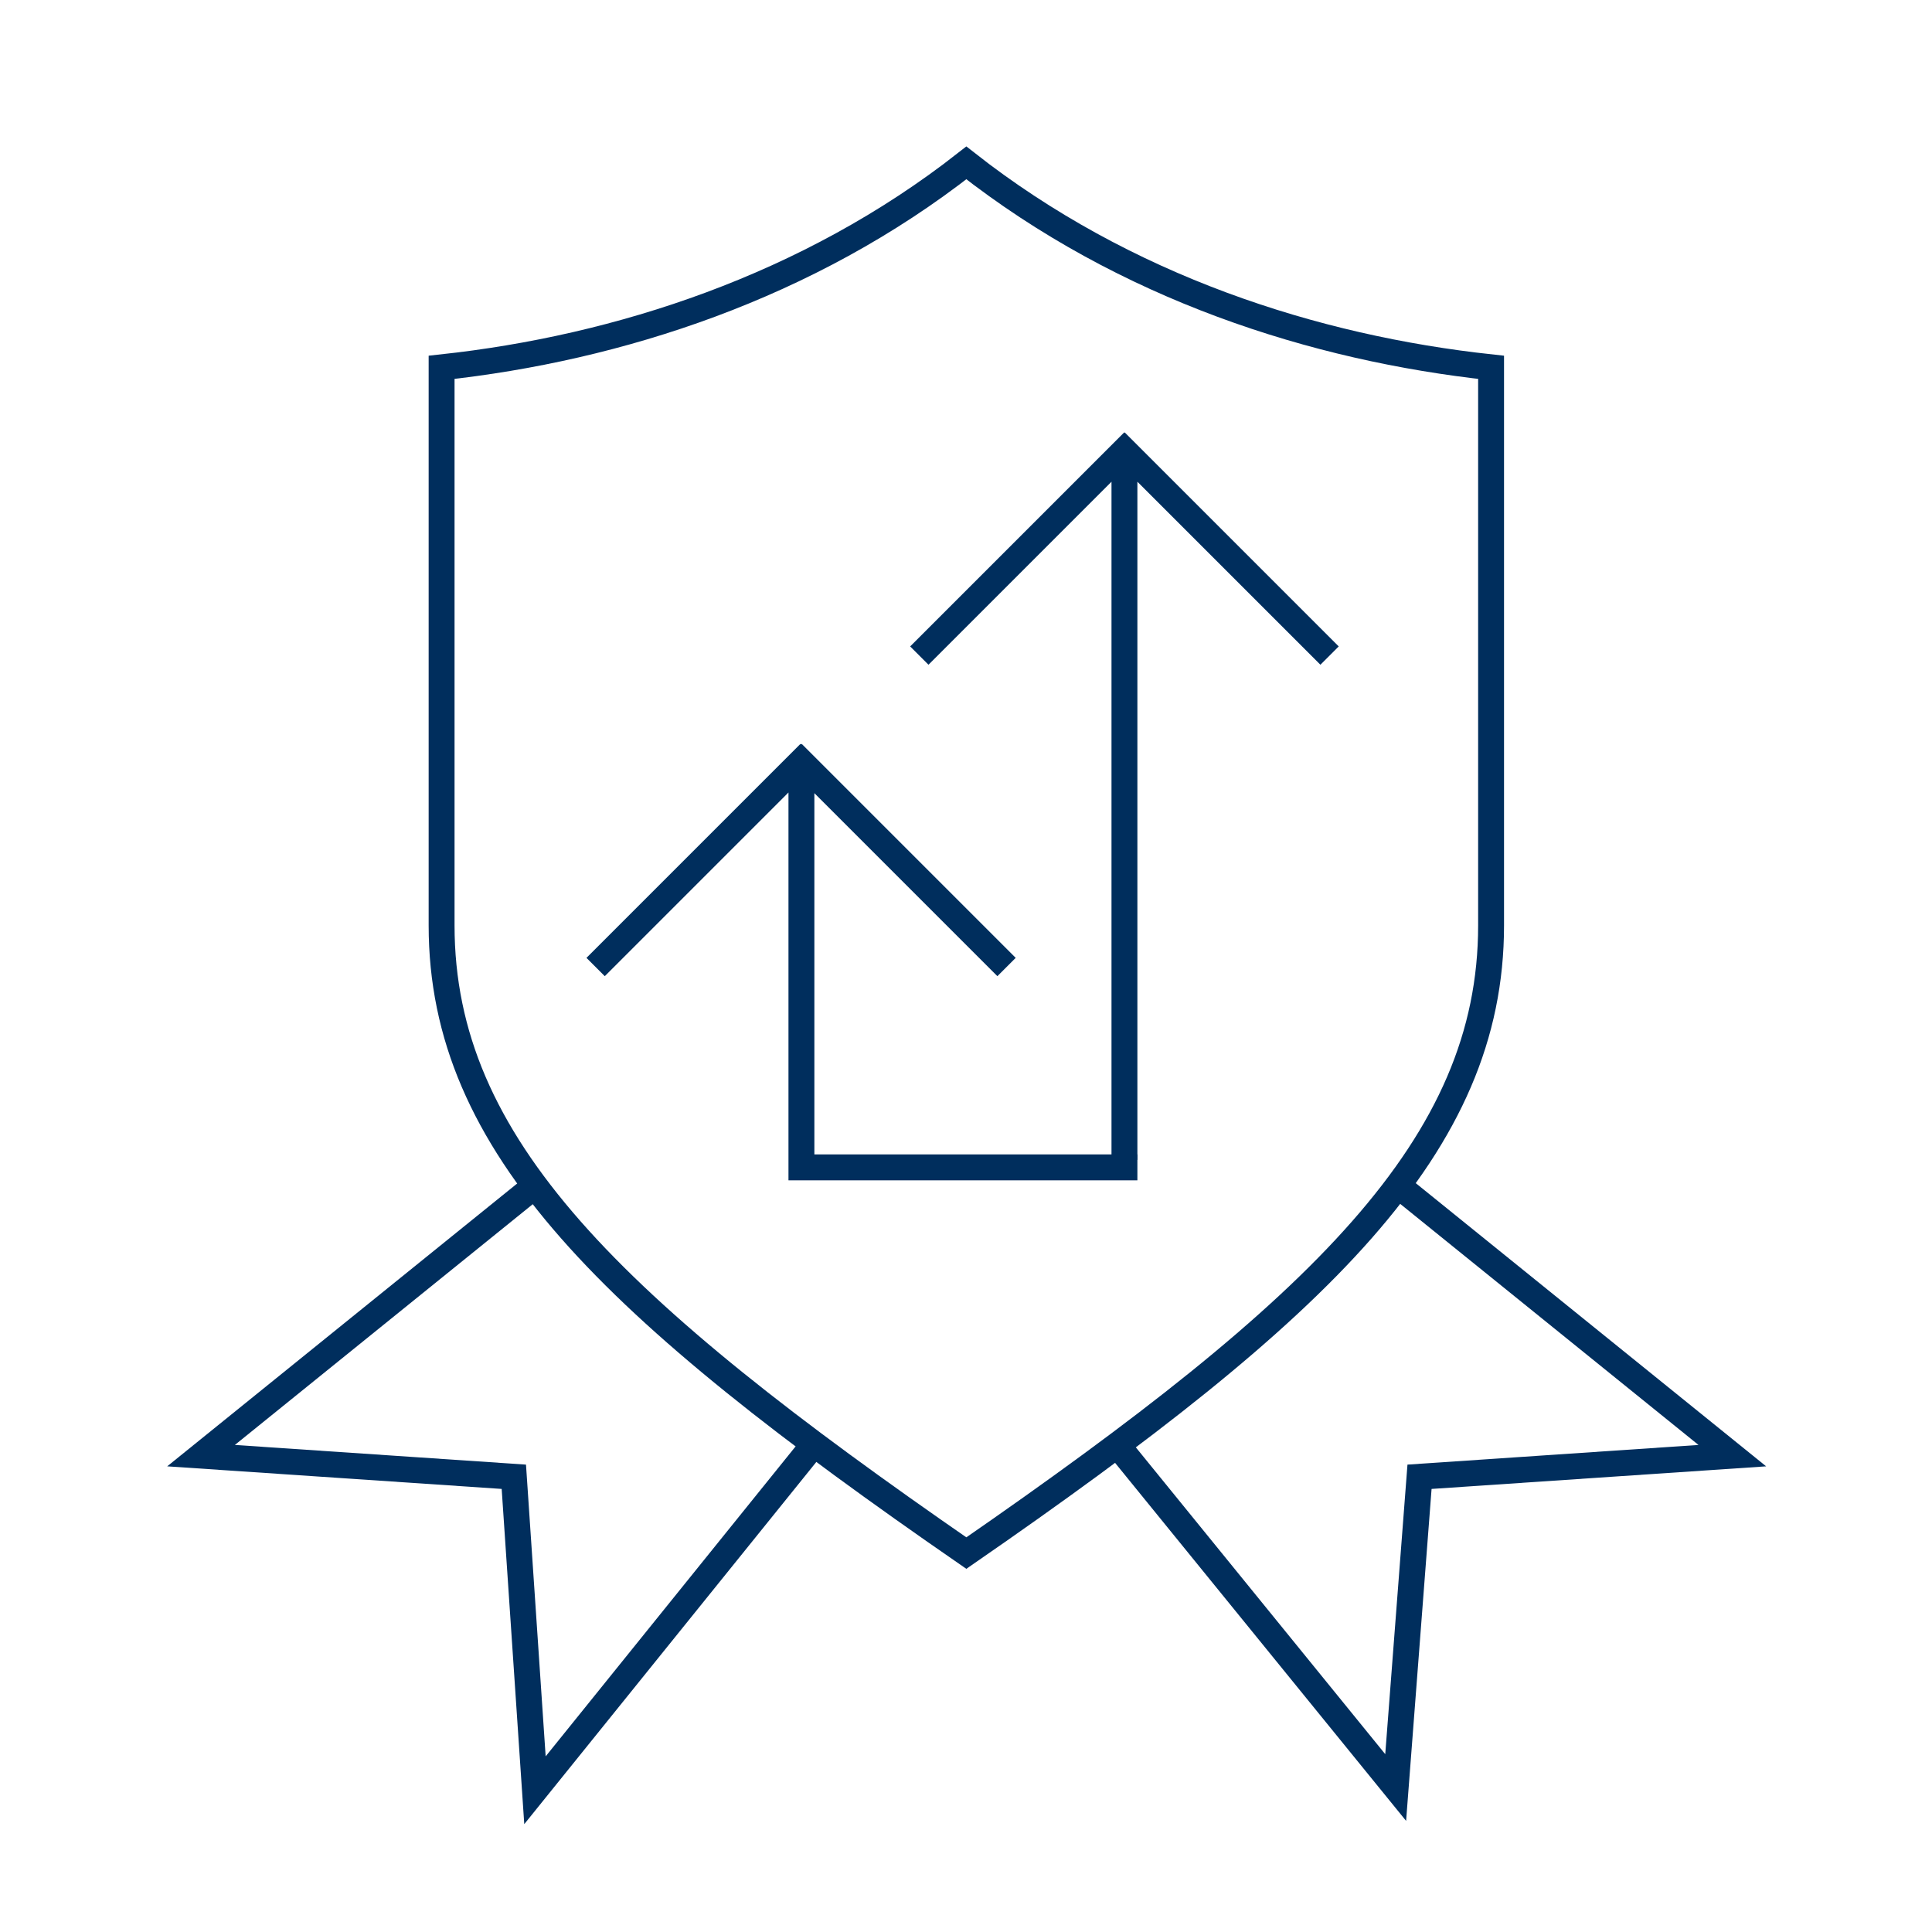 <?xml version="1.0" encoding="UTF-8"?>
<svg id="Layer_1" xmlns="http://www.w3.org/2000/svg" version="1.1" viewBox="0 0 283.5 283.5">
  <!-- Generator: Adobe Illustrator 30.0.0, SVG Export Plug-In . SVG Version: 2.1.1 Build 123)  -->
  <defs>
    <style>
      .st0 {
        fill: none;
        stroke: #002e5d;
        stroke-miterlimit: 10;
        stroke-width: 3.8px;
      }
    </style>
  </defs>
  <path class="st0" d="M218.8,135.8c0,32.3-24.9,56.1-77,92.1-52.1-36-77-59.8-77-92.1V53.9c25.9-2.8,53.8-11.8,77-30,23.3,18.3,51.1,27.2,77,30v81.9Z"/>
  <polyline class="st0" points="205.2 174 254.2 213.6 208.3 216.7 204.8 262.3 164.4 212.6"/>
  <polyline class="st0" points="78.5 174 29.5 213.6 75.4 216.7 78.5 262.7 118.9 212.6"/>
  <path class="st0" d="M163.7,64.8l31.4,31.4M166.3,64.8l-31.4,31.4M165,170.2v-103.3"/>
  <path class="st0" d="M116.3,110.5l31.4,31.4M118.8,110.5l-31.4,31.4M166.9,171.3h-49.3v-58.7"/>
</svg>